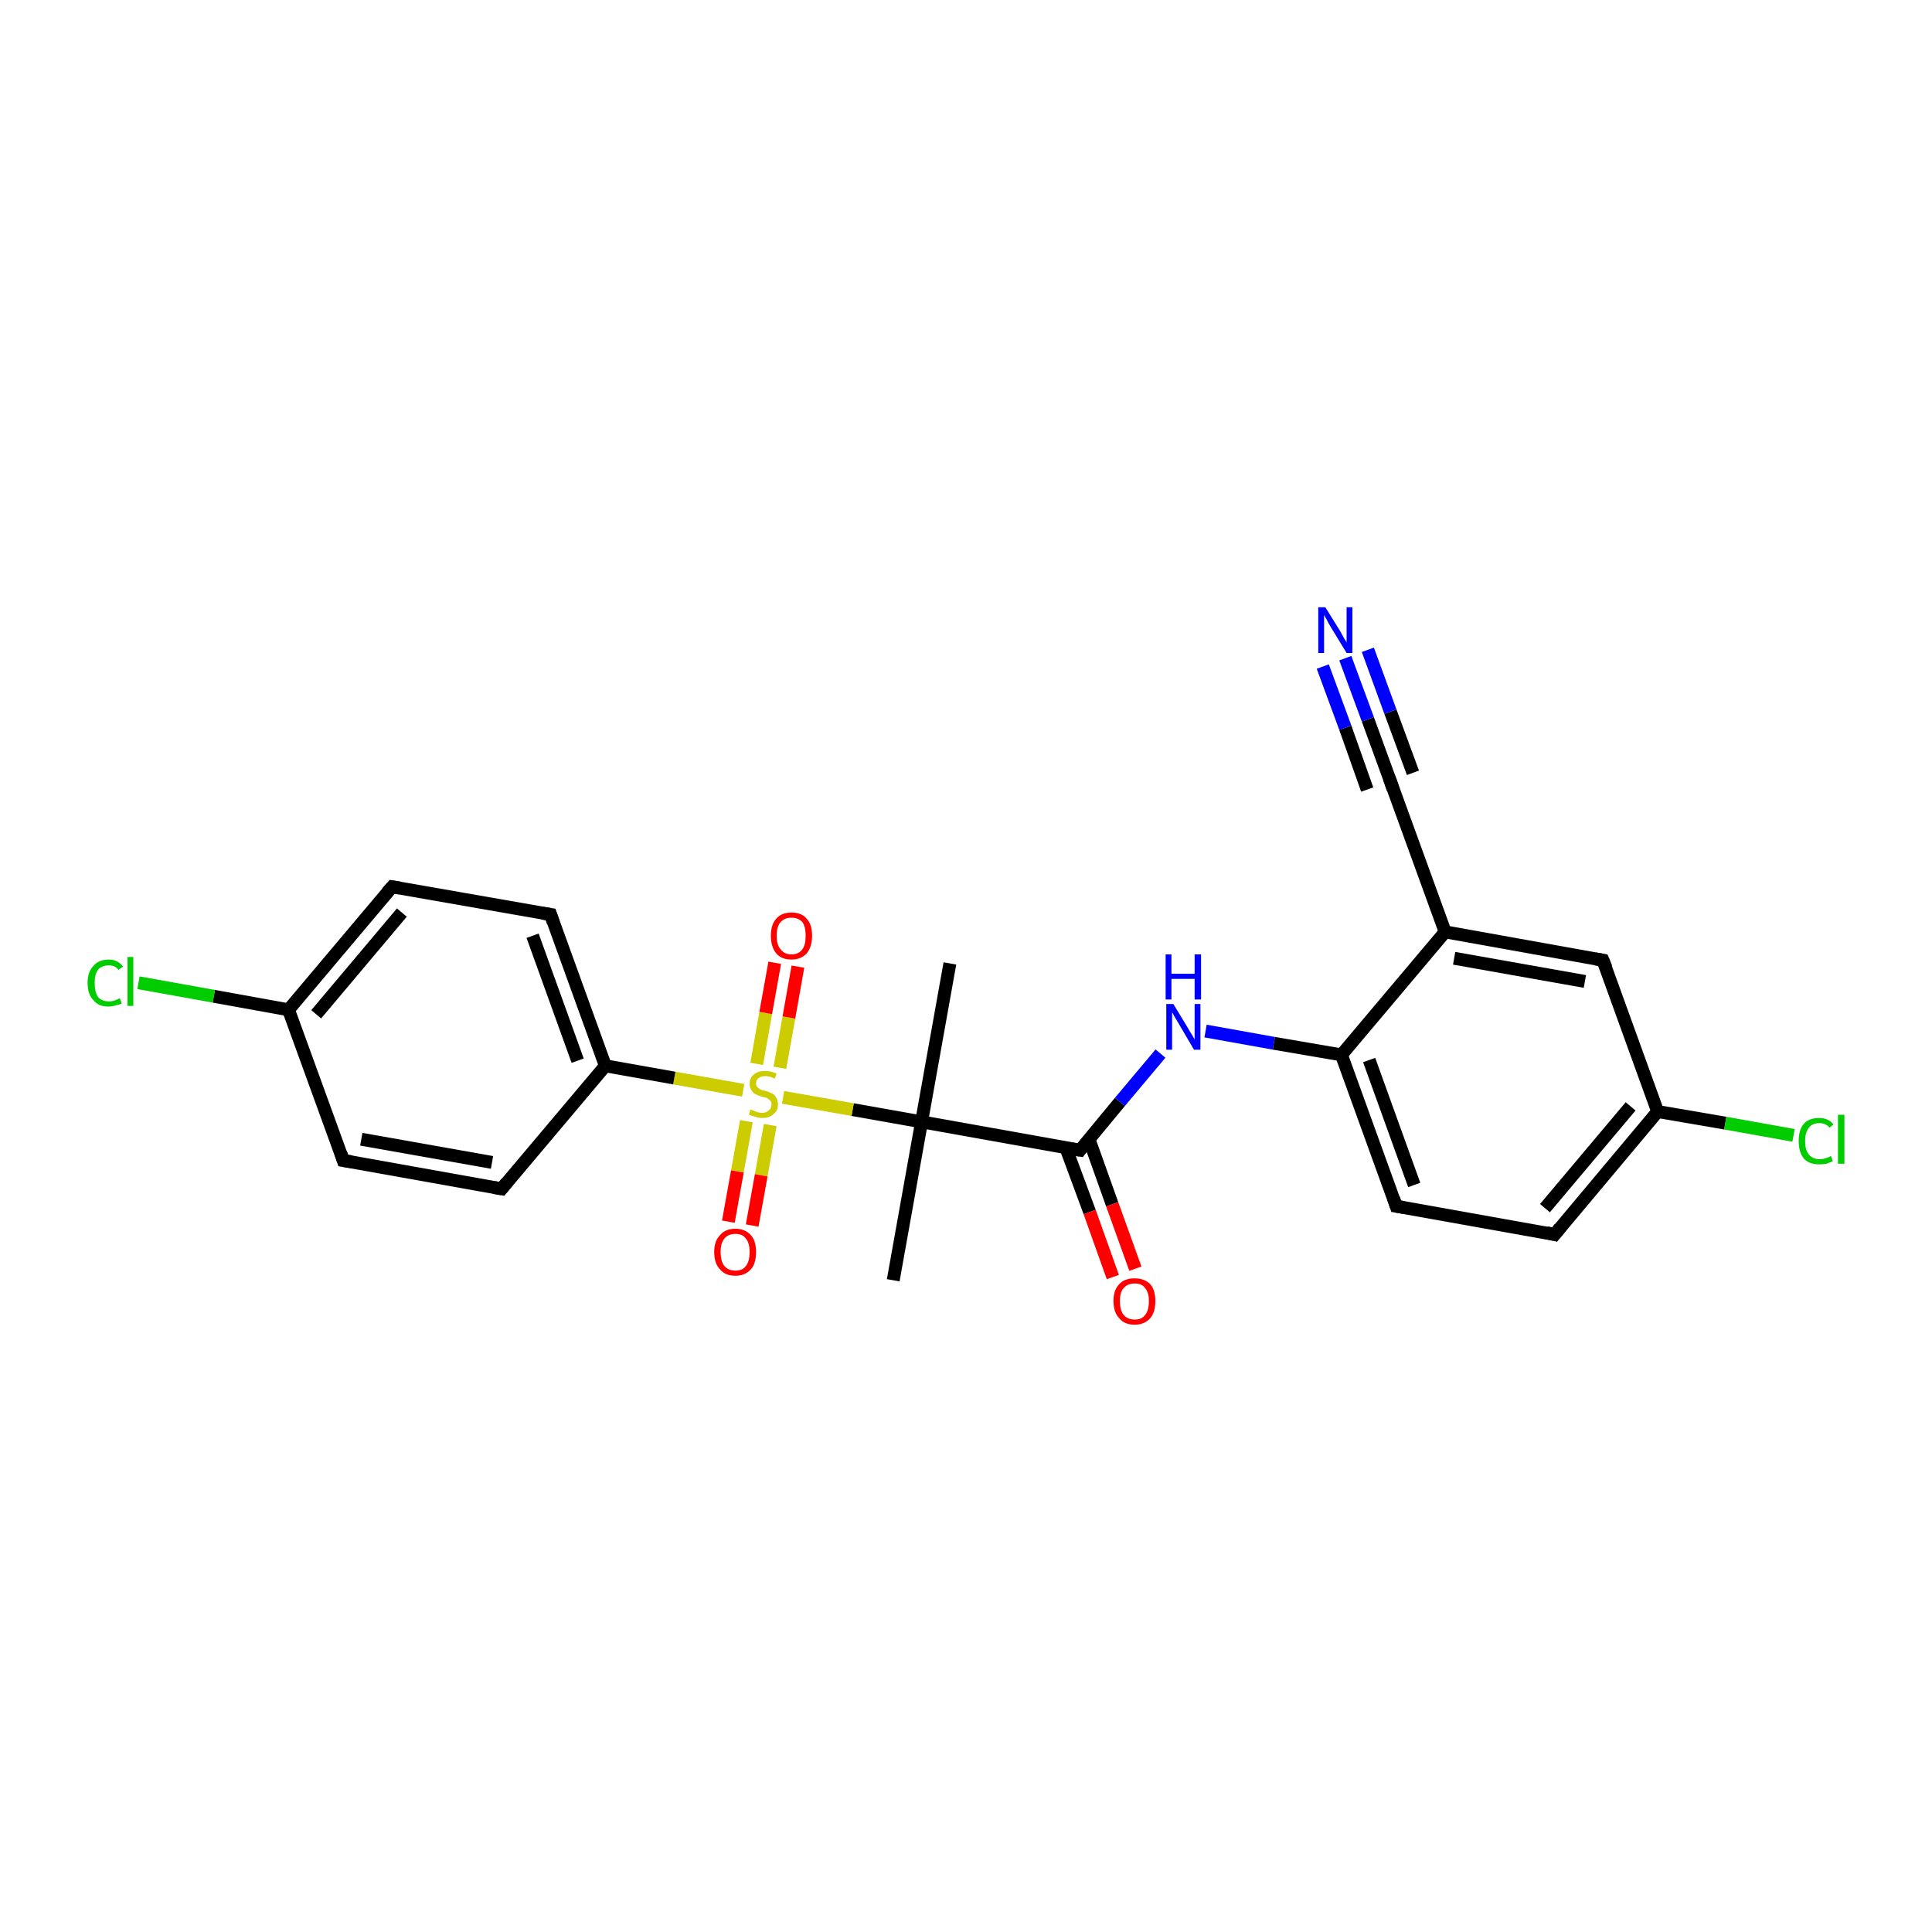 <?xml version='1.0' encoding='iso-8859-1'?>
<svg version='1.1' baseProfile='full'
              xmlns='http://www.w3.org/2000/svg'
                      xmlns:rdkit='http://www.rdkit.org/xml'
                      xmlns:xlink='http://www.w3.org/1999/xlink'
                  xml:space='preserve'
width='300px' height='300px' viewBox='0 0 300 300'>
<!-- END OF HEADER -->
<rect style='opacity:1.0;fill:#FFFFFF;stroke:none' width='300.0' height='300.0' x='0.0' y='0.0'> </rect>
<path class='bond-0 atom-0 atom-1' d='M 147.5,149.6 L 143.1,174.2' style='fill:none;fill-rule:evenodd;stroke:#000000;stroke-width:2.0px;stroke-linecap:butt;stroke-linejoin:miter;stroke-opacity:1' />
<path class='bond-1 atom-1 atom-2' d='M 143.1,174.2 L 138.7,198.8' style='fill:none;fill-rule:evenodd;stroke:#000000;stroke-width:2.0px;stroke-linecap:butt;stroke-linejoin:miter;stroke-opacity:1' />
<path class='bond-2 atom-1 atom-3' d='M 143.1,174.2 L 167.7,178.6' style='fill:none;fill-rule:evenodd;stroke:#000000;stroke-width:2.0px;stroke-linecap:butt;stroke-linejoin:miter;stroke-opacity:1' />
<path class='bond-3 atom-3 atom-4' d='M 165.5,178.2 L 169.2,188.2' style='fill:none;fill-rule:evenodd;stroke:#000000;stroke-width:2.0px;stroke-linecap:butt;stroke-linejoin:miter;stroke-opacity:1' />
<path class='bond-3 atom-3 atom-4' d='M 169.2,188.2 L 172.8,198.3' style='fill:none;fill-rule:evenodd;stroke:#FF0000;stroke-width:2.0px;stroke-linecap:butt;stroke-linejoin:miter;stroke-opacity:1' />
<path class='bond-3 atom-3 atom-4' d='M 169.1,176.9 L 172.7,187.0' style='fill:none;fill-rule:evenodd;stroke:#000000;stroke-width:2.0px;stroke-linecap:butt;stroke-linejoin:miter;stroke-opacity:1' />
<path class='bond-3 atom-3 atom-4' d='M 172.7,187.0 L 176.3,197.0' style='fill:none;fill-rule:evenodd;stroke:#FF0000;stroke-width:2.0px;stroke-linecap:butt;stroke-linejoin:miter;stroke-opacity:1' />
<path class='bond-4 atom-3 atom-5' d='M 167.7,178.6 L 173.9,171.1' style='fill:none;fill-rule:evenodd;stroke:#000000;stroke-width:2.0px;stroke-linecap:butt;stroke-linejoin:miter;stroke-opacity:1' />
<path class='bond-4 atom-3 atom-5' d='M 173.9,171.1 L 180.2,163.6' style='fill:none;fill-rule:evenodd;stroke:#0000FF;stroke-width:2.0px;stroke-linecap:butt;stroke-linejoin:miter;stroke-opacity:1' />
<path class='bond-5 atom-5 atom-6' d='M 187.2,160.1 L 197.8,162.0' style='fill:none;fill-rule:evenodd;stroke:#0000FF;stroke-width:2.0px;stroke-linecap:butt;stroke-linejoin:miter;stroke-opacity:1' />
<path class='bond-5 atom-5 atom-6' d='M 197.8,162.0 L 208.3,163.8' style='fill:none;fill-rule:evenodd;stroke:#000000;stroke-width:2.0px;stroke-linecap:butt;stroke-linejoin:miter;stroke-opacity:1' />
<path class='bond-6 atom-6 atom-7' d='M 208.3,163.8 L 216.8,187.3' style='fill:none;fill-rule:evenodd;stroke:#000000;stroke-width:2.0px;stroke-linecap:butt;stroke-linejoin:miter;stroke-opacity:1' />
<path class='bond-6 atom-6 atom-7' d='M 212.6,164.6 L 219.6,184.0' style='fill:none;fill-rule:evenodd;stroke:#000000;stroke-width:2.0px;stroke-linecap:butt;stroke-linejoin:miter;stroke-opacity:1' />
<path class='bond-7 atom-7 atom-8' d='M 216.8,187.3 L 241.4,191.7' style='fill:none;fill-rule:evenodd;stroke:#000000;stroke-width:2.0px;stroke-linecap:butt;stroke-linejoin:miter;stroke-opacity:1' />
<path class='bond-8 atom-8 atom-9' d='M 241.4,191.7 L 257.4,172.6' style='fill:none;fill-rule:evenodd;stroke:#000000;stroke-width:2.0px;stroke-linecap:butt;stroke-linejoin:miter;stroke-opacity:1' />
<path class='bond-8 atom-8 atom-9' d='M 239.9,187.6 L 253.2,171.8' style='fill:none;fill-rule:evenodd;stroke:#000000;stroke-width:2.0px;stroke-linecap:butt;stroke-linejoin:miter;stroke-opacity:1' />
<path class='bond-9 atom-9 atom-10' d='M 257.4,172.6 L 267.9,174.4' style='fill:none;fill-rule:evenodd;stroke:#000000;stroke-width:2.0px;stroke-linecap:butt;stroke-linejoin:miter;stroke-opacity:1' />
<path class='bond-9 atom-9 atom-10' d='M 267.9,174.4 L 278.5,176.3' style='fill:none;fill-rule:evenodd;stroke:#00CC00;stroke-width:2.0px;stroke-linecap:butt;stroke-linejoin:miter;stroke-opacity:1' />
<path class='bond-10 atom-9 atom-11' d='M 257.4,172.6 L 248.9,149.1' style='fill:none;fill-rule:evenodd;stroke:#000000;stroke-width:2.0px;stroke-linecap:butt;stroke-linejoin:miter;stroke-opacity:1' />
<path class='bond-11 atom-11 atom-12' d='M 248.9,149.1 L 224.4,144.7' style='fill:none;fill-rule:evenodd;stroke:#000000;stroke-width:2.0px;stroke-linecap:butt;stroke-linejoin:miter;stroke-opacity:1' />
<path class='bond-11 atom-11 atom-12' d='M 246.1,152.4 L 225.8,148.8' style='fill:none;fill-rule:evenodd;stroke:#000000;stroke-width:2.0px;stroke-linecap:butt;stroke-linejoin:miter;stroke-opacity:1' />
<path class='bond-12 atom-12 atom-13' d='M 224.4,144.7 L 215.9,121.3' style='fill:none;fill-rule:evenodd;stroke:#000000;stroke-width:2.0px;stroke-linecap:butt;stroke-linejoin:miter;stroke-opacity:1' />
<path class='bond-13 atom-13 atom-14' d='M 215.9,121.3 L 212.4,111.7' style='fill:none;fill-rule:evenodd;stroke:#000000;stroke-width:2.0px;stroke-linecap:butt;stroke-linejoin:miter;stroke-opacity:1' />
<path class='bond-13 atom-13 atom-14' d='M 212.4,111.7 L 208.9,102.2' style='fill:none;fill-rule:evenodd;stroke:#0000FF;stroke-width:2.0px;stroke-linecap:butt;stroke-linejoin:miter;stroke-opacity:1' />
<path class='bond-13 atom-13 atom-14' d='M 212.3,122.6 L 208.9,113.0' style='fill:none;fill-rule:evenodd;stroke:#000000;stroke-width:2.0px;stroke-linecap:butt;stroke-linejoin:miter;stroke-opacity:1' />
<path class='bond-13 atom-13 atom-14' d='M 208.9,113.0 L 205.4,103.5' style='fill:none;fill-rule:evenodd;stroke:#0000FF;stroke-width:2.0px;stroke-linecap:butt;stroke-linejoin:miter;stroke-opacity:1' />
<path class='bond-13 atom-13 atom-14' d='M 219.4,120.0 L 215.9,110.5' style='fill:none;fill-rule:evenodd;stroke:#000000;stroke-width:2.0px;stroke-linecap:butt;stroke-linejoin:miter;stroke-opacity:1' />
<path class='bond-13 atom-13 atom-14' d='M 215.9,110.5 L 212.4,100.9' style='fill:none;fill-rule:evenodd;stroke:#0000FF;stroke-width:2.0px;stroke-linecap:butt;stroke-linejoin:miter;stroke-opacity:1' />
<path class='bond-14 atom-1 atom-15' d='M 143.1,174.2 L 132.4,172.3' style='fill:none;fill-rule:evenodd;stroke:#000000;stroke-width:2.0px;stroke-linecap:butt;stroke-linejoin:miter;stroke-opacity:1' />
<path class='bond-14 atom-1 atom-15' d='M 132.4,172.3 L 121.6,170.4' style='fill:none;fill-rule:evenodd;stroke:#CCCC00;stroke-width:2.0px;stroke-linecap:butt;stroke-linejoin:miter;stroke-opacity:1' />
<path class='bond-15 atom-15 atom-16' d='M 115.9,174.1 L 114.5,181.9' style='fill:none;fill-rule:evenodd;stroke:#CCCC00;stroke-width:2.0px;stroke-linecap:butt;stroke-linejoin:miter;stroke-opacity:1' />
<path class='bond-15 atom-15 atom-16' d='M 114.5,181.9 L 113.1,189.7' style='fill:none;fill-rule:evenodd;stroke:#FF0000;stroke-width:2.0px;stroke-linecap:butt;stroke-linejoin:miter;stroke-opacity:1' />
<path class='bond-15 atom-15 atom-16' d='M 119.6,174.7 L 118.2,182.5' style='fill:none;fill-rule:evenodd;stroke:#CCCC00;stroke-width:2.0px;stroke-linecap:butt;stroke-linejoin:miter;stroke-opacity:1' />
<path class='bond-15 atom-15 atom-16' d='M 118.2,182.5 L 116.8,190.3' style='fill:none;fill-rule:evenodd;stroke:#FF0000;stroke-width:2.0px;stroke-linecap:butt;stroke-linejoin:miter;stroke-opacity:1' />
<path class='bond-16 atom-15 atom-17' d='M 121.1,165.8 L 122.5,158.0' style='fill:none;fill-rule:evenodd;stroke:#CCCC00;stroke-width:2.0px;stroke-linecap:butt;stroke-linejoin:miter;stroke-opacity:1' />
<path class='bond-16 atom-15 atom-17' d='M 122.5,158.0 L 123.9,150.1' style='fill:none;fill-rule:evenodd;stroke:#FF0000;stroke-width:2.0px;stroke-linecap:butt;stroke-linejoin:miter;stroke-opacity:1' />
<path class='bond-16 atom-15 atom-17' d='M 117.5,165.2 L 118.9,157.3' style='fill:none;fill-rule:evenodd;stroke:#CCCC00;stroke-width:2.0px;stroke-linecap:butt;stroke-linejoin:miter;stroke-opacity:1' />
<path class='bond-16 atom-15 atom-17' d='M 118.9,157.3 L 120.3,149.5' style='fill:none;fill-rule:evenodd;stroke:#FF0000;stroke-width:2.0px;stroke-linecap:butt;stroke-linejoin:miter;stroke-opacity:1' />
<path class='bond-17 atom-15 atom-18' d='M 115.4,169.3 L 104.7,167.4' style='fill:none;fill-rule:evenodd;stroke:#CCCC00;stroke-width:2.0px;stroke-linecap:butt;stroke-linejoin:miter;stroke-opacity:1' />
<path class='bond-17 atom-15 atom-18' d='M 104.7,167.4 L 94.0,165.5' style='fill:none;fill-rule:evenodd;stroke:#000000;stroke-width:2.0px;stroke-linecap:butt;stroke-linejoin:miter;stroke-opacity:1' />
<path class='bond-18 atom-18 atom-19' d='M 94.0,165.5 L 85.5,142.0' style='fill:none;fill-rule:evenodd;stroke:#000000;stroke-width:2.0px;stroke-linecap:butt;stroke-linejoin:miter;stroke-opacity:1' />
<path class='bond-18 atom-18 atom-19' d='M 89.7,164.7 L 82.7,145.3' style='fill:none;fill-rule:evenodd;stroke:#000000;stroke-width:2.0px;stroke-linecap:butt;stroke-linejoin:miter;stroke-opacity:1' />
<path class='bond-19 atom-19 atom-20' d='M 85.5,142.0 L 60.9,137.7' style='fill:none;fill-rule:evenodd;stroke:#000000;stroke-width:2.0px;stroke-linecap:butt;stroke-linejoin:miter;stroke-opacity:1' />
<path class='bond-20 atom-20 atom-21' d='M 60.9,137.7 L 44.8,156.8' style='fill:none;fill-rule:evenodd;stroke:#000000;stroke-width:2.0px;stroke-linecap:butt;stroke-linejoin:miter;stroke-opacity:1' />
<path class='bond-20 atom-20 atom-21' d='M 62.4,141.7 L 49.1,157.5' style='fill:none;fill-rule:evenodd;stroke:#000000;stroke-width:2.0px;stroke-linecap:butt;stroke-linejoin:miter;stroke-opacity:1' />
<path class='bond-21 atom-21 atom-22' d='M 44.8,156.8 L 33.2,154.7' style='fill:none;fill-rule:evenodd;stroke:#000000;stroke-width:2.0px;stroke-linecap:butt;stroke-linejoin:miter;stroke-opacity:1' />
<path class='bond-21 atom-21 atom-22' d='M 33.2,154.7 L 21.5,152.6' style='fill:none;fill-rule:evenodd;stroke:#00CC00;stroke-width:2.0px;stroke-linecap:butt;stroke-linejoin:miter;stroke-opacity:1' />
<path class='bond-22 atom-21 atom-23' d='M 44.8,156.8 L 53.3,180.2' style='fill:none;fill-rule:evenodd;stroke:#000000;stroke-width:2.0px;stroke-linecap:butt;stroke-linejoin:miter;stroke-opacity:1' />
<path class='bond-23 atom-23 atom-24' d='M 53.3,180.2 L 77.9,184.6' style='fill:none;fill-rule:evenodd;stroke:#000000;stroke-width:2.0px;stroke-linecap:butt;stroke-linejoin:miter;stroke-opacity:1' />
<path class='bond-23 atom-23 atom-24' d='M 56.1,176.9 L 76.4,180.5' style='fill:none;fill-rule:evenodd;stroke:#000000;stroke-width:2.0px;stroke-linecap:butt;stroke-linejoin:miter;stroke-opacity:1' />
<path class='bond-24 atom-12 atom-6' d='M 224.4,144.7 L 208.3,163.8' style='fill:none;fill-rule:evenodd;stroke:#000000;stroke-width:2.0px;stroke-linecap:butt;stroke-linejoin:miter;stroke-opacity:1' />
<path class='bond-25 atom-24 atom-18' d='M 77.9,184.6 L 94.0,165.5' style='fill:none;fill-rule:evenodd;stroke:#000000;stroke-width:2.0px;stroke-linecap:butt;stroke-linejoin:miter;stroke-opacity:1' />
<path d='M 166.4,178.4 L 167.7,178.6 L 168.0,178.2' style='fill:none;stroke:#000000;stroke-width:2.0px;stroke-linecap:butt;stroke-linejoin:miter;stroke-opacity:1;' />
<path d='M 216.4,186.1 L 216.8,187.3 L 218.0,187.5' style='fill:none;stroke:#000000;stroke-width:2.0px;stroke-linecap:butt;stroke-linejoin:miter;stroke-opacity:1;' />
<path d='M 240.1,191.4 L 241.4,191.7 L 242.2,190.7' style='fill:none;stroke:#000000;stroke-width:2.0px;stroke-linecap:butt;stroke-linejoin:miter;stroke-opacity:1;' />
<path d='M 249.4,150.3 L 248.9,149.1 L 247.7,148.9' style='fill:none;stroke:#000000;stroke-width:2.0px;stroke-linecap:butt;stroke-linejoin:miter;stroke-opacity:1;' />
<path d='M 216.3,122.5 L 215.9,121.3 L 215.7,120.8' style='fill:none;stroke:#000000;stroke-width:2.0px;stroke-linecap:butt;stroke-linejoin:miter;stroke-opacity:1;' />
<path d='M 85.9,143.2 L 85.5,142.0 L 84.2,141.8' style='fill:none;stroke:#000000;stroke-width:2.0px;stroke-linecap:butt;stroke-linejoin:miter;stroke-opacity:1;' />
<path d='M 62.1,137.9 L 60.9,137.7 L 60.1,138.6' style='fill:none;stroke:#000000;stroke-width:2.0px;stroke-linecap:butt;stroke-linejoin:miter;stroke-opacity:1;' />
<path d='M 52.9,179.0 L 53.3,180.2 L 54.6,180.4' style='fill:none;stroke:#000000;stroke-width:2.0px;stroke-linecap:butt;stroke-linejoin:miter;stroke-opacity:1;' />
<path d='M 76.7,184.4 L 77.9,184.6 L 78.7,183.6' style='fill:none;stroke:#000000;stroke-width:2.0px;stroke-linecap:butt;stroke-linejoin:miter;stroke-opacity:1;' />
<path class='atom-4' d='M 172.9 202.0
Q 172.9 200.3, 173.8 199.4
Q 174.6 198.5, 176.2 198.5
Q 177.7 198.5, 178.6 199.4
Q 179.4 200.3, 179.4 202.0
Q 179.4 203.8, 178.6 204.7
Q 177.7 205.7, 176.2 205.7
Q 174.6 205.7, 173.8 204.7
Q 172.9 203.8, 172.9 202.0
M 176.2 204.9
Q 177.3 204.9, 177.8 204.2
Q 178.4 203.5, 178.4 202.0
Q 178.4 200.7, 177.8 200.0
Q 177.3 199.3, 176.2 199.3
Q 175.1 199.3, 174.5 200.0
Q 173.9 200.6, 173.9 202.0
Q 173.9 203.5, 174.5 204.2
Q 175.1 204.9, 176.2 204.9
' fill='#FF0000'/>
<path class='atom-5' d='M 182.2 155.9
L 184.5 159.7
Q 184.7 160.1, 185.1 160.7
Q 185.5 161.4, 185.5 161.4
L 185.5 155.9
L 186.4 155.9
L 186.4 163.0
L 185.4 163.0
L 183.0 158.9
Q 182.7 158.4, 182.4 157.9
Q 182.1 157.3, 182.0 157.2
L 182.0 163.0
L 181.1 163.0
L 181.1 155.9
L 182.2 155.9
' fill='#0000FF'/>
<path class='atom-5' d='M 181.0 148.2
L 181.9 148.2
L 181.9 151.2
L 185.5 151.2
L 185.5 148.2
L 186.5 148.2
L 186.5 155.2
L 185.5 155.2
L 185.5 152.0
L 181.9 152.0
L 181.9 155.2
L 181.0 155.2
L 181.0 148.2
' fill='#0000FF'/>
<path class='atom-10' d='M 279.3 177.2
Q 279.3 175.4, 280.1 174.5
Q 280.9 173.6, 282.5 173.6
Q 283.9 173.6, 284.7 174.6
L 284.1 175.1
Q 283.5 174.4, 282.5 174.4
Q 281.4 174.4, 280.9 175.1
Q 280.3 175.8, 280.3 177.2
Q 280.3 178.6, 280.9 179.3
Q 281.5 180.0, 282.6 180.0
Q 283.4 180.0, 284.3 179.5
L 284.6 180.3
Q 284.2 180.5, 283.6 180.7
Q 283.1 180.8, 282.5 180.8
Q 280.9 180.8, 280.1 179.9
Q 279.3 178.9, 279.3 177.2
' fill='#00CC00'/>
<path class='atom-10' d='M 285.4 173.1
L 286.4 173.1
L 286.4 180.7
L 285.4 180.7
L 285.4 173.1
' fill='#00CC00'/>
<path class='atom-14' d='M 205.8 94.3
L 208.1 98.0
Q 208.3 98.4, 208.7 99.1
Q 209.1 99.7, 209.1 99.8
L 209.1 94.3
L 210.0 94.3
L 210.0 101.4
L 209.1 101.4
L 206.6 97.3
Q 206.3 96.8, 206.0 96.2
Q 205.7 95.7, 205.6 95.5
L 205.6 101.4
L 204.7 101.4
L 204.7 94.3
L 205.8 94.3
' fill='#0000FF'/>
<path class='atom-15' d='M 116.5 172.3
Q 116.6 172.3, 116.9 172.4
Q 117.3 172.6, 117.6 172.7
Q 118.0 172.8, 118.4 172.8
Q 119.0 172.8, 119.4 172.4
Q 119.8 172.1, 119.8 171.5
Q 119.8 171.1, 119.6 170.9
Q 119.4 170.7, 119.1 170.5
Q 118.8 170.4, 118.3 170.3
Q 117.7 170.1, 117.3 169.9
Q 116.9 169.7, 116.7 169.3
Q 116.4 168.9, 116.4 168.3
Q 116.4 167.4, 117.0 166.9
Q 117.6 166.3, 118.8 166.3
Q 119.6 166.3, 120.6 166.7
L 120.3 167.5
Q 119.5 167.1, 118.9 167.1
Q 118.2 167.1, 117.8 167.4
Q 117.4 167.7, 117.4 168.2
Q 117.4 168.6, 117.6 168.8
Q 117.8 169.0, 118.1 169.2
Q 118.4 169.3, 118.9 169.4
Q 119.5 169.6, 119.9 169.8
Q 120.3 170.0, 120.5 170.4
Q 120.8 170.8, 120.8 171.5
Q 120.8 172.5, 120.1 173.0
Q 119.5 173.6, 118.4 173.6
Q 117.8 173.6, 117.3 173.4
Q 116.8 173.3, 116.3 173.1
L 116.5 172.3
' fill='#CCCC00'/>
<path class='atom-16' d='M 110.9 194.4
Q 110.9 192.7, 111.8 191.8
Q 112.6 190.8, 114.2 190.8
Q 115.7 190.8, 116.6 191.8
Q 117.4 192.7, 117.4 194.4
Q 117.4 196.2, 116.6 197.1
Q 115.7 198.1, 114.2 198.1
Q 112.6 198.1, 111.8 197.1
Q 110.9 196.2, 110.9 194.4
M 114.2 197.3
Q 115.3 197.3, 115.8 196.6
Q 116.4 195.9, 116.4 194.4
Q 116.4 193.0, 115.8 192.3
Q 115.3 191.6, 114.2 191.6
Q 113.1 191.6, 112.5 192.3
Q 111.9 193.0, 111.9 194.4
Q 111.9 195.9, 112.5 196.6
Q 113.1 197.3, 114.2 197.3
' fill='#FF0000'/>
<path class='atom-17' d='M 119.7 145.3
Q 119.7 143.6, 120.5 142.7
Q 121.3 141.7, 122.9 141.7
Q 124.5 141.7, 125.3 142.7
Q 126.1 143.6, 126.1 145.3
Q 126.1 147.0, 125.3 148.0
Q 124.4 149.0, 122.9 149.0
Q 121.3 149.0, 120.5 148.0
Q 119.7 147.0, 119.7 145.3
M 122.9 148.2
Q 124.0 148.2, 124.6 147.4
Q 125.1 146.7, 125.1 145.3
Q 125.1 143.9, 124.6 143.2
Q 124.0 142.5, 122.9 142.5
Q 121.8 142.5, 121.2 143.2
Q 120.6 143.9, 120.6 145.3
Q 120.6 146.7, 121.2 147.4
Q 121.8 148.2, 122.9 148.2
' fill='#FF0000'/>
<path class='atom-22' d='M 13.6 152.6
Q 13.6 150.9, 14.5 150.0
Q 15.3 149.0, 16.9 149.0
Q 18.3 149.0, 19.1 150.1
L 18.4 150.6
Q 17.9 149.9, 16.9 149.9
Q 15.8 149.9, 15.2 150.6
Q 14.7 151.3, 14.7 152.6
Q 14.7 154.0, 15.2 154.8
Q 15.8 155.5, 17.0 155.5
Q 17.7 155.5, 18.6 155.0
L 18.9 155.8
Q 18.6 156.0, 18.0 156.1
Q 17.4 156.3, 16.8 156.3
Q 15.3 156.3, 14.5 155.3
Q 13.6 154.4, 13.6 152.6
' fill='#00CC00'/>
<path class='atom-22' d='M 19.8 148.6
L 20.7 148.6
L 20.7 156.2
L 19.8 156.2
L 19.8 148.6
' fill='#00CC00'/>
</svg>
